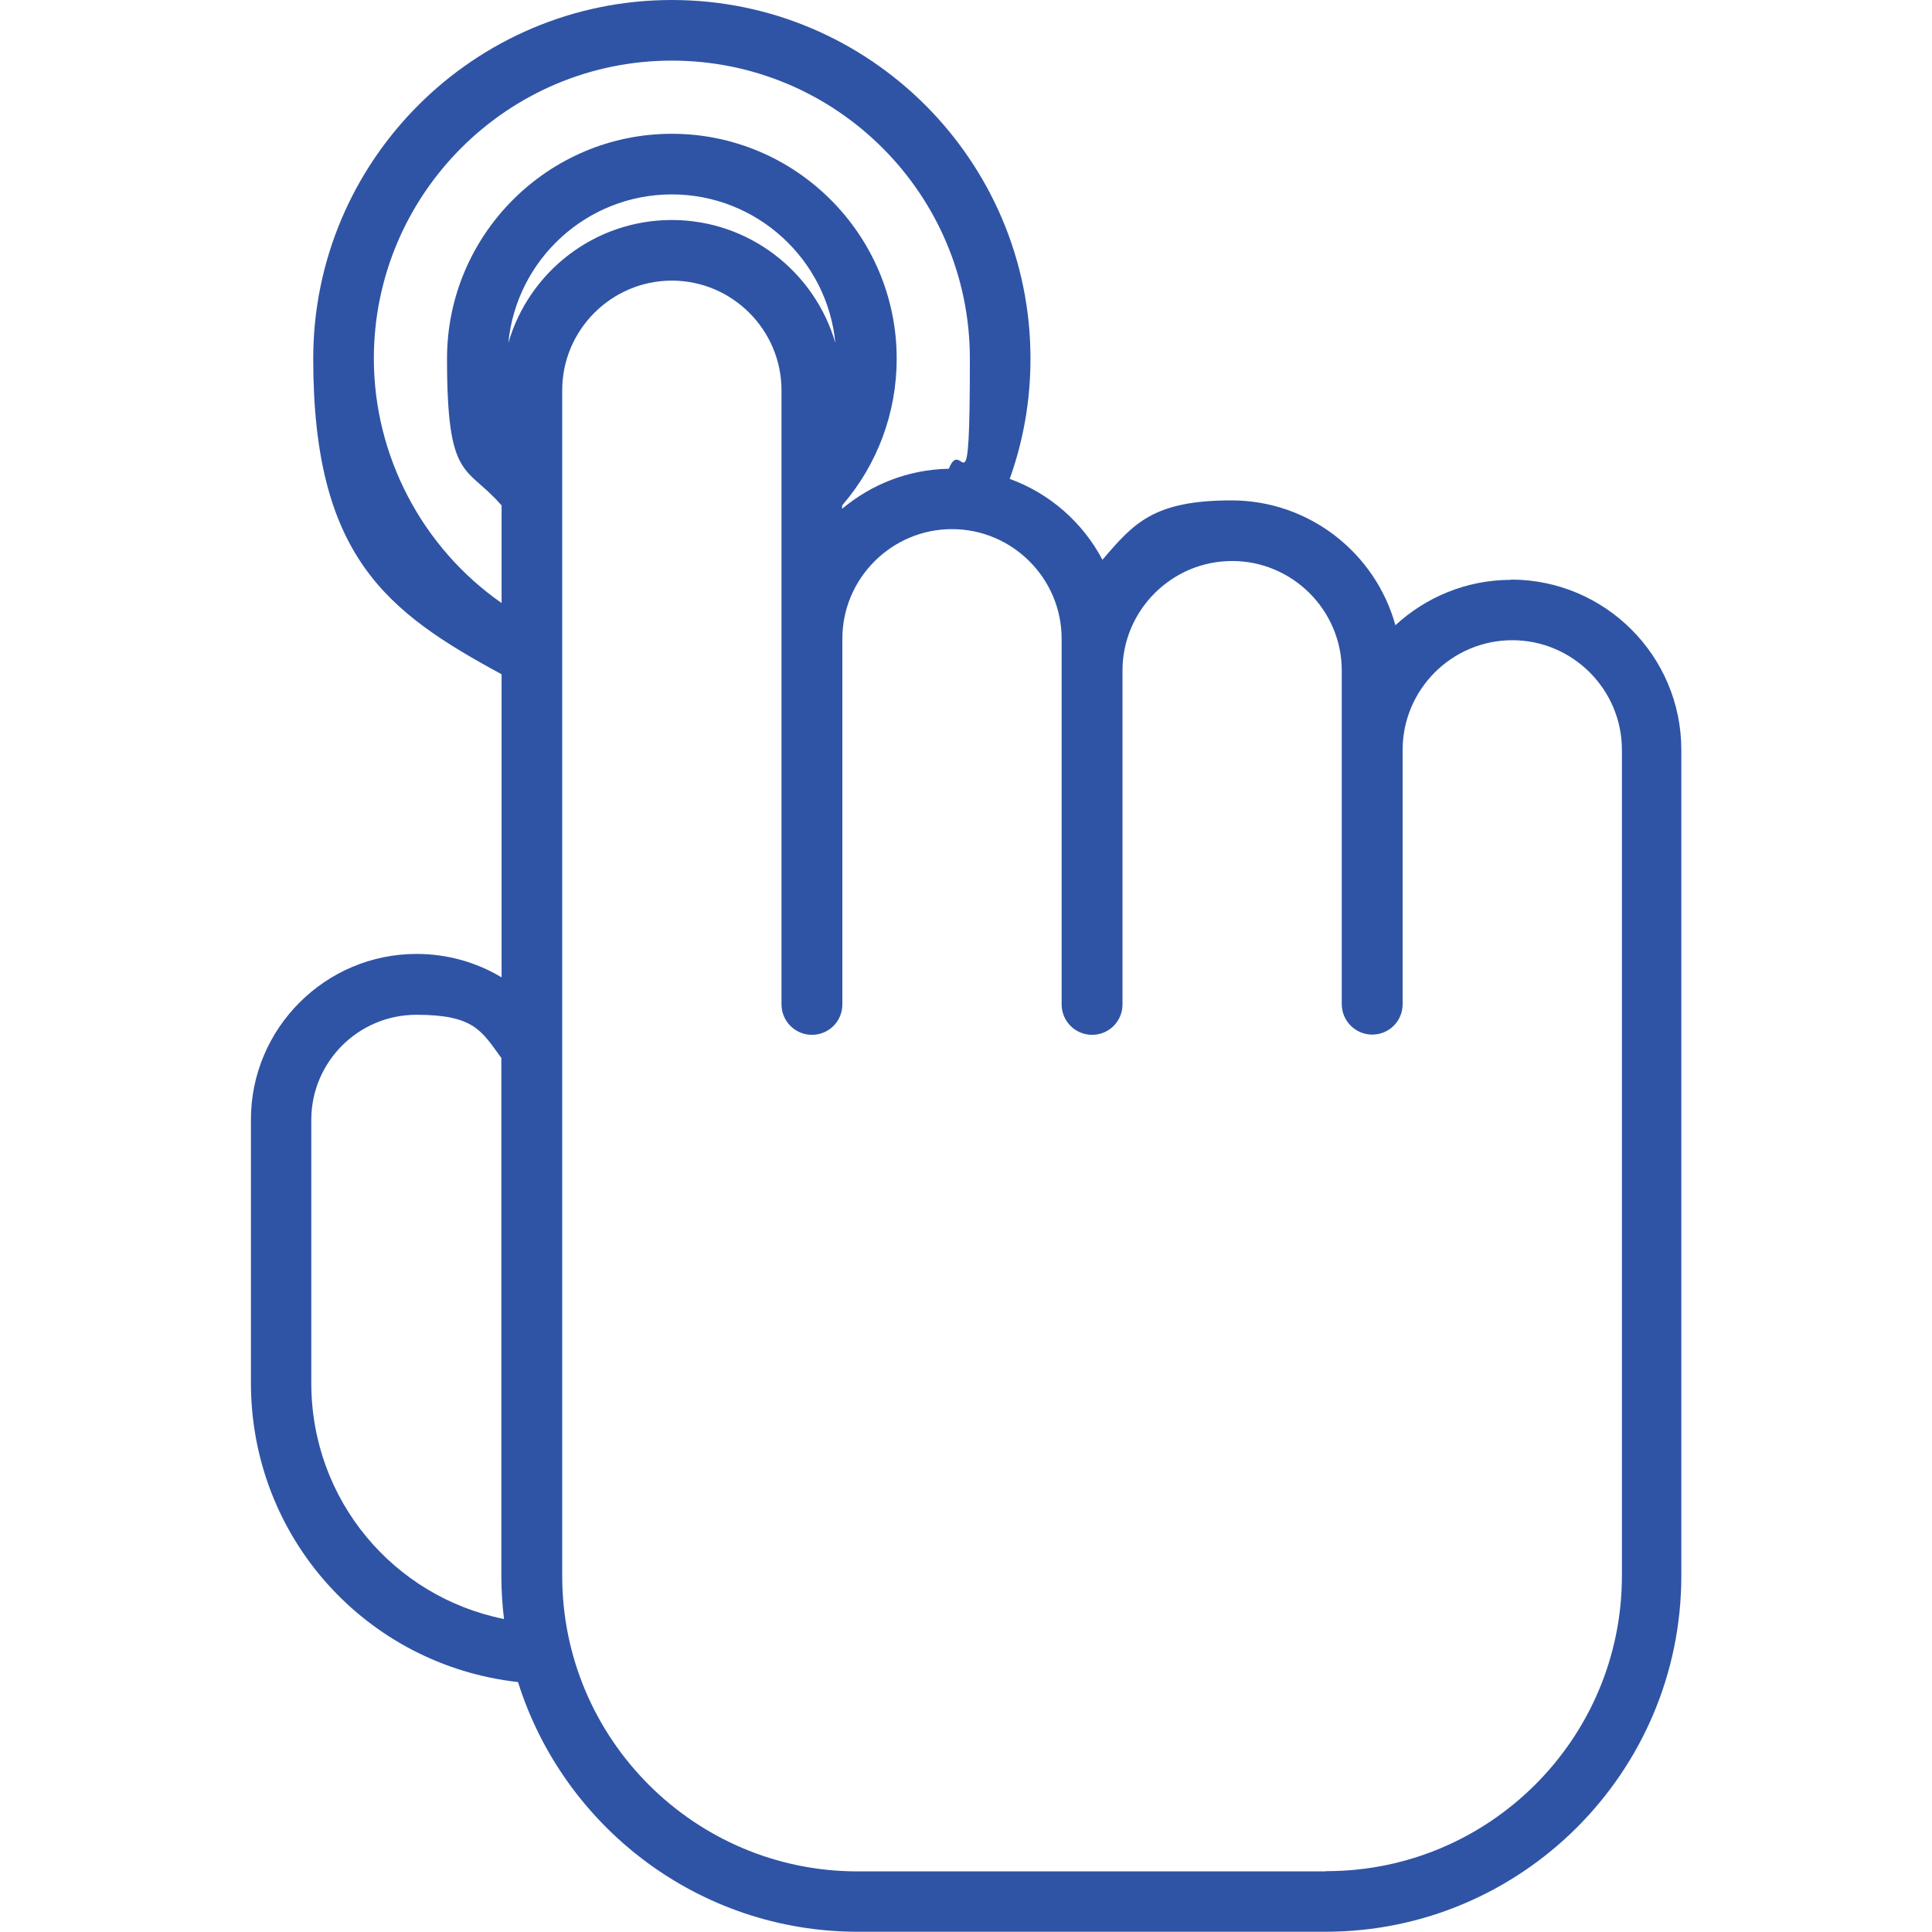<svg xmlns="http://www.w3.org/2000/svg" id="Layer_1" viewBox="0 0 800 800"><defs><style> .st0 { fill: #2f54a5; } </style></defs><path class="st0" d="M625.7,240.1c-18.5,0-35.3,7.2-47.9,18.8-8.2-29.8-35.6-51.7-67.9-51.7s-40.5,9.5-53.4,24.6c-8.1-15.4-21.8-27.5-38.4-33.5,5.7-15.9,8.6-32.6,8.6-49.8,0-81.9-66.6-148.5-148.5-148.5s-148.5,66.6-148.5,148.5,30.4,104.9,78,130.7v125.5c-10.5-6.3-22.6-9.7-35.2-9.7-37.8,0-68.6,30.8-68.6,68.6v109c0,64.2,47.9,116.9,110.6,123.9,18.8,59.9,74.8,103.4,140.7,103.4h193.6c81.3,0,147.4-66.1,147.4-147.4v-342c0-38.9-31.6-70.5-70.5-70.5ZM154.8,148.5c0-68,55.3-123.4,123.4-123.4s123.4,55.3,123.4,123.4-3,31.1-8.7,45.6c-16.8.3-32.2,6.5-44.2,16.6v-1.4c14.6-16.9,22.6-38.3,22.6-60.8,0-51.3-41.8-93.1-93.1-93.1s-93.1,41.8-93.1,93.1,8,43.9,22.6,60.8v40.4c-32.7-22.8-52.9-60.7-52.9-101.3ZM128.9,572.7v-109c0-24,19.5-43.5,43.5-43.5s27,6.7,35.2,17.9v214.5c0,6,.4,12,1.1,17.8-45.8-9.2-79.8-49.3-79.8-97.7ZM210.5,142c3.3-34.5,32.4-61.5,67.7-61.5s64.4,27.1,67.7,61.5c-8.5-29.3-35.6-50.9-67.7-50.9s-59.2,21.5-67.7,50.9ZM548.7,774.9h-193.6c-67.5,0-122.3-54.9-122.3-122.3V161.6c0-25,20.4-45.4,45.4-45.4s45.4,20.4,45.4,45.4v254.3c0,6.9,5.6,12.6,12.6,12.6s12.6-5.6,12.6-12.6v-151.4c0-25,20.4-45.4,45.4-45.4s45.4,20.4,45.4,45.4v151.4c0,6.9,5.6,12.6,12.6,12.6s12.6-5.6,12.6-12.6v-138.2c0-25,20.4-45.4,45.4-45.4s45.4,20.4,45.4,45.4v32.8s0,0,0,0v105.3c0,6.9,5.6,12.6,12.6,12.6s12.6-5.6,12.6-12.6v-105.3s0,0,0,0c0-25,20.4-45.4,45.4-45.4s45.4,20.4,45.4,45.4v342h0c0,67.5-54.9,122.3-122.3,122.3Z"></path></svg>